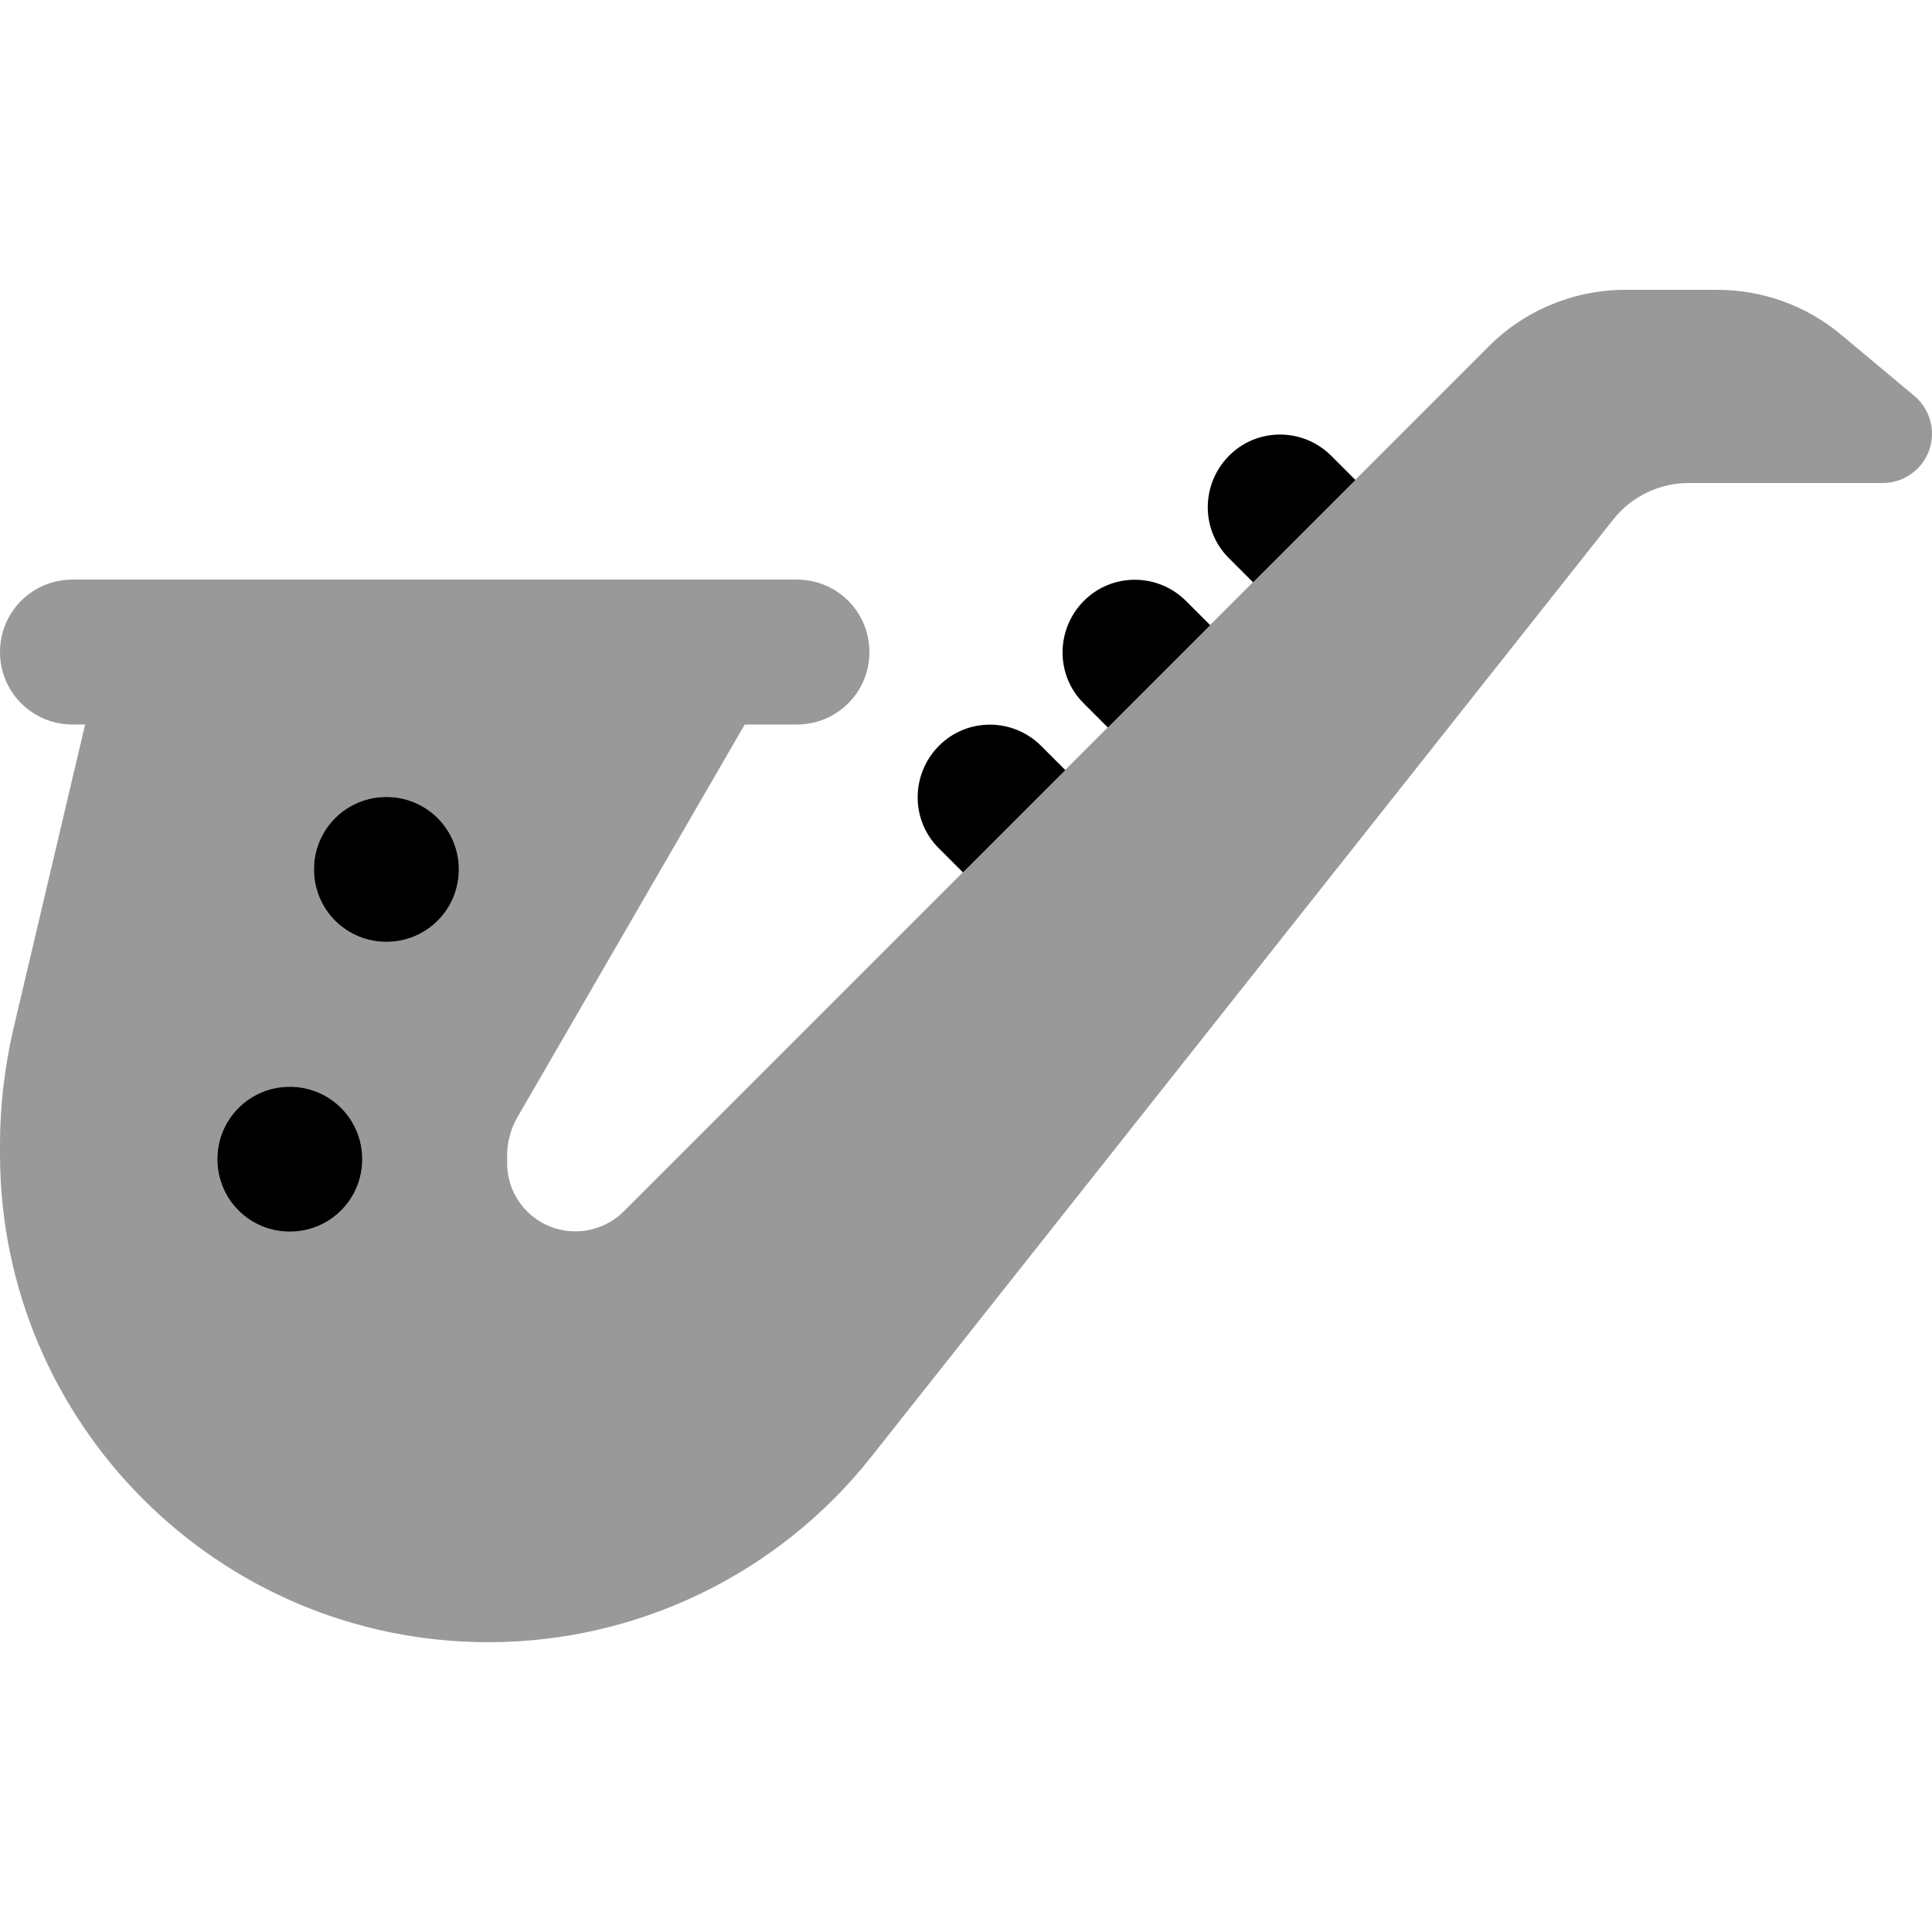 <svg xmlns="http://www.w3.org/2000/svg" viewBox="0 0 640 640"><!--! Font Awesome Pro 7.1.0 by @fontawesome - https://fontawesome.com License - https://fontawesome.com/license (Commercial License) Copyright 2025 Fonticons, Inc. --><path opacity=".4" fill="currentColor" d="M0 216C0 229.3 10.7 240 24 240L28.2 240L4.3 341.4C1.5 353.8 0 366.4 0 379.1L0 382.2C0 471.5 72.4 544 161.8 544C211.2 544 257.9 521.4 288.6 482.6L534.4 172.1C540.5 164.4 549.7 160 559.5 160L623.7 160C632.7 160 640 152.7 640 143.7C640 138.8 637.8 134.2 634.1 131.1L609.8 110.8C598.3 101.2 583.8 96 568.8 96L538.5 96C521.5 96 505.2 102.7 493.2 114.7C260.4 347.5 324.4 283.5 206.6 401.3C202.4 405.5 196.6 407.9 190.6 407.9C178.1 407.9 168 397.8 168 385.3L168 382.7C168 378.3 169.2 373.9 171.4 370.1L246.7 240L264 240C277.3 240 288 229.3 288 216C288 202.7 277.3 192 264 192L24 192C10.7 192 0 202.7 0 216zM120 384C120 397.3 109.3 408 96 408C82.7 408 72 397.3 72 384C72 370.7 82.7 360 96 360C109.3 360 120 370.7 120 384zM152 288C152 301.3 141.3 312 128 312C114.7 312 104 301.3 104 288C104 274.7 114.7 264 128 264C141.3 264 152 274.7 152 288z"/><path fill="currentColor" d="M319 289L352.9 255.1L344.9 247.1C335.5 237.7 320.3 237.7 311 247.1C301.7 256.5 301.6 271.7 311 281L319 289zM367 241L400.9 207.1L392.9 199.1C383.5 189.7 368.3 189.7 359 199.1C349.7 208.5 349.6 223.7 359 233L367 241zM415 193L449 159L441 151C431.6 141.6 416.4 141.6 407.1 151C397.8 160.4 397.7 175.6 407.1 184.9L415.1 192.9zM152 288C152 274.7 141.3 264 128 264C114.7 264 104 274.7 104 288C104 301.3 114.7 312 128 312C141.3 312 152 301.3 152 288zM120 384C120 370.7 109.3 360 96 360C82.7 360 72 370.7 72 384C72 397.3 82.7 408 96 408C109.3 408 120 397.3 120 384z"/></svg>